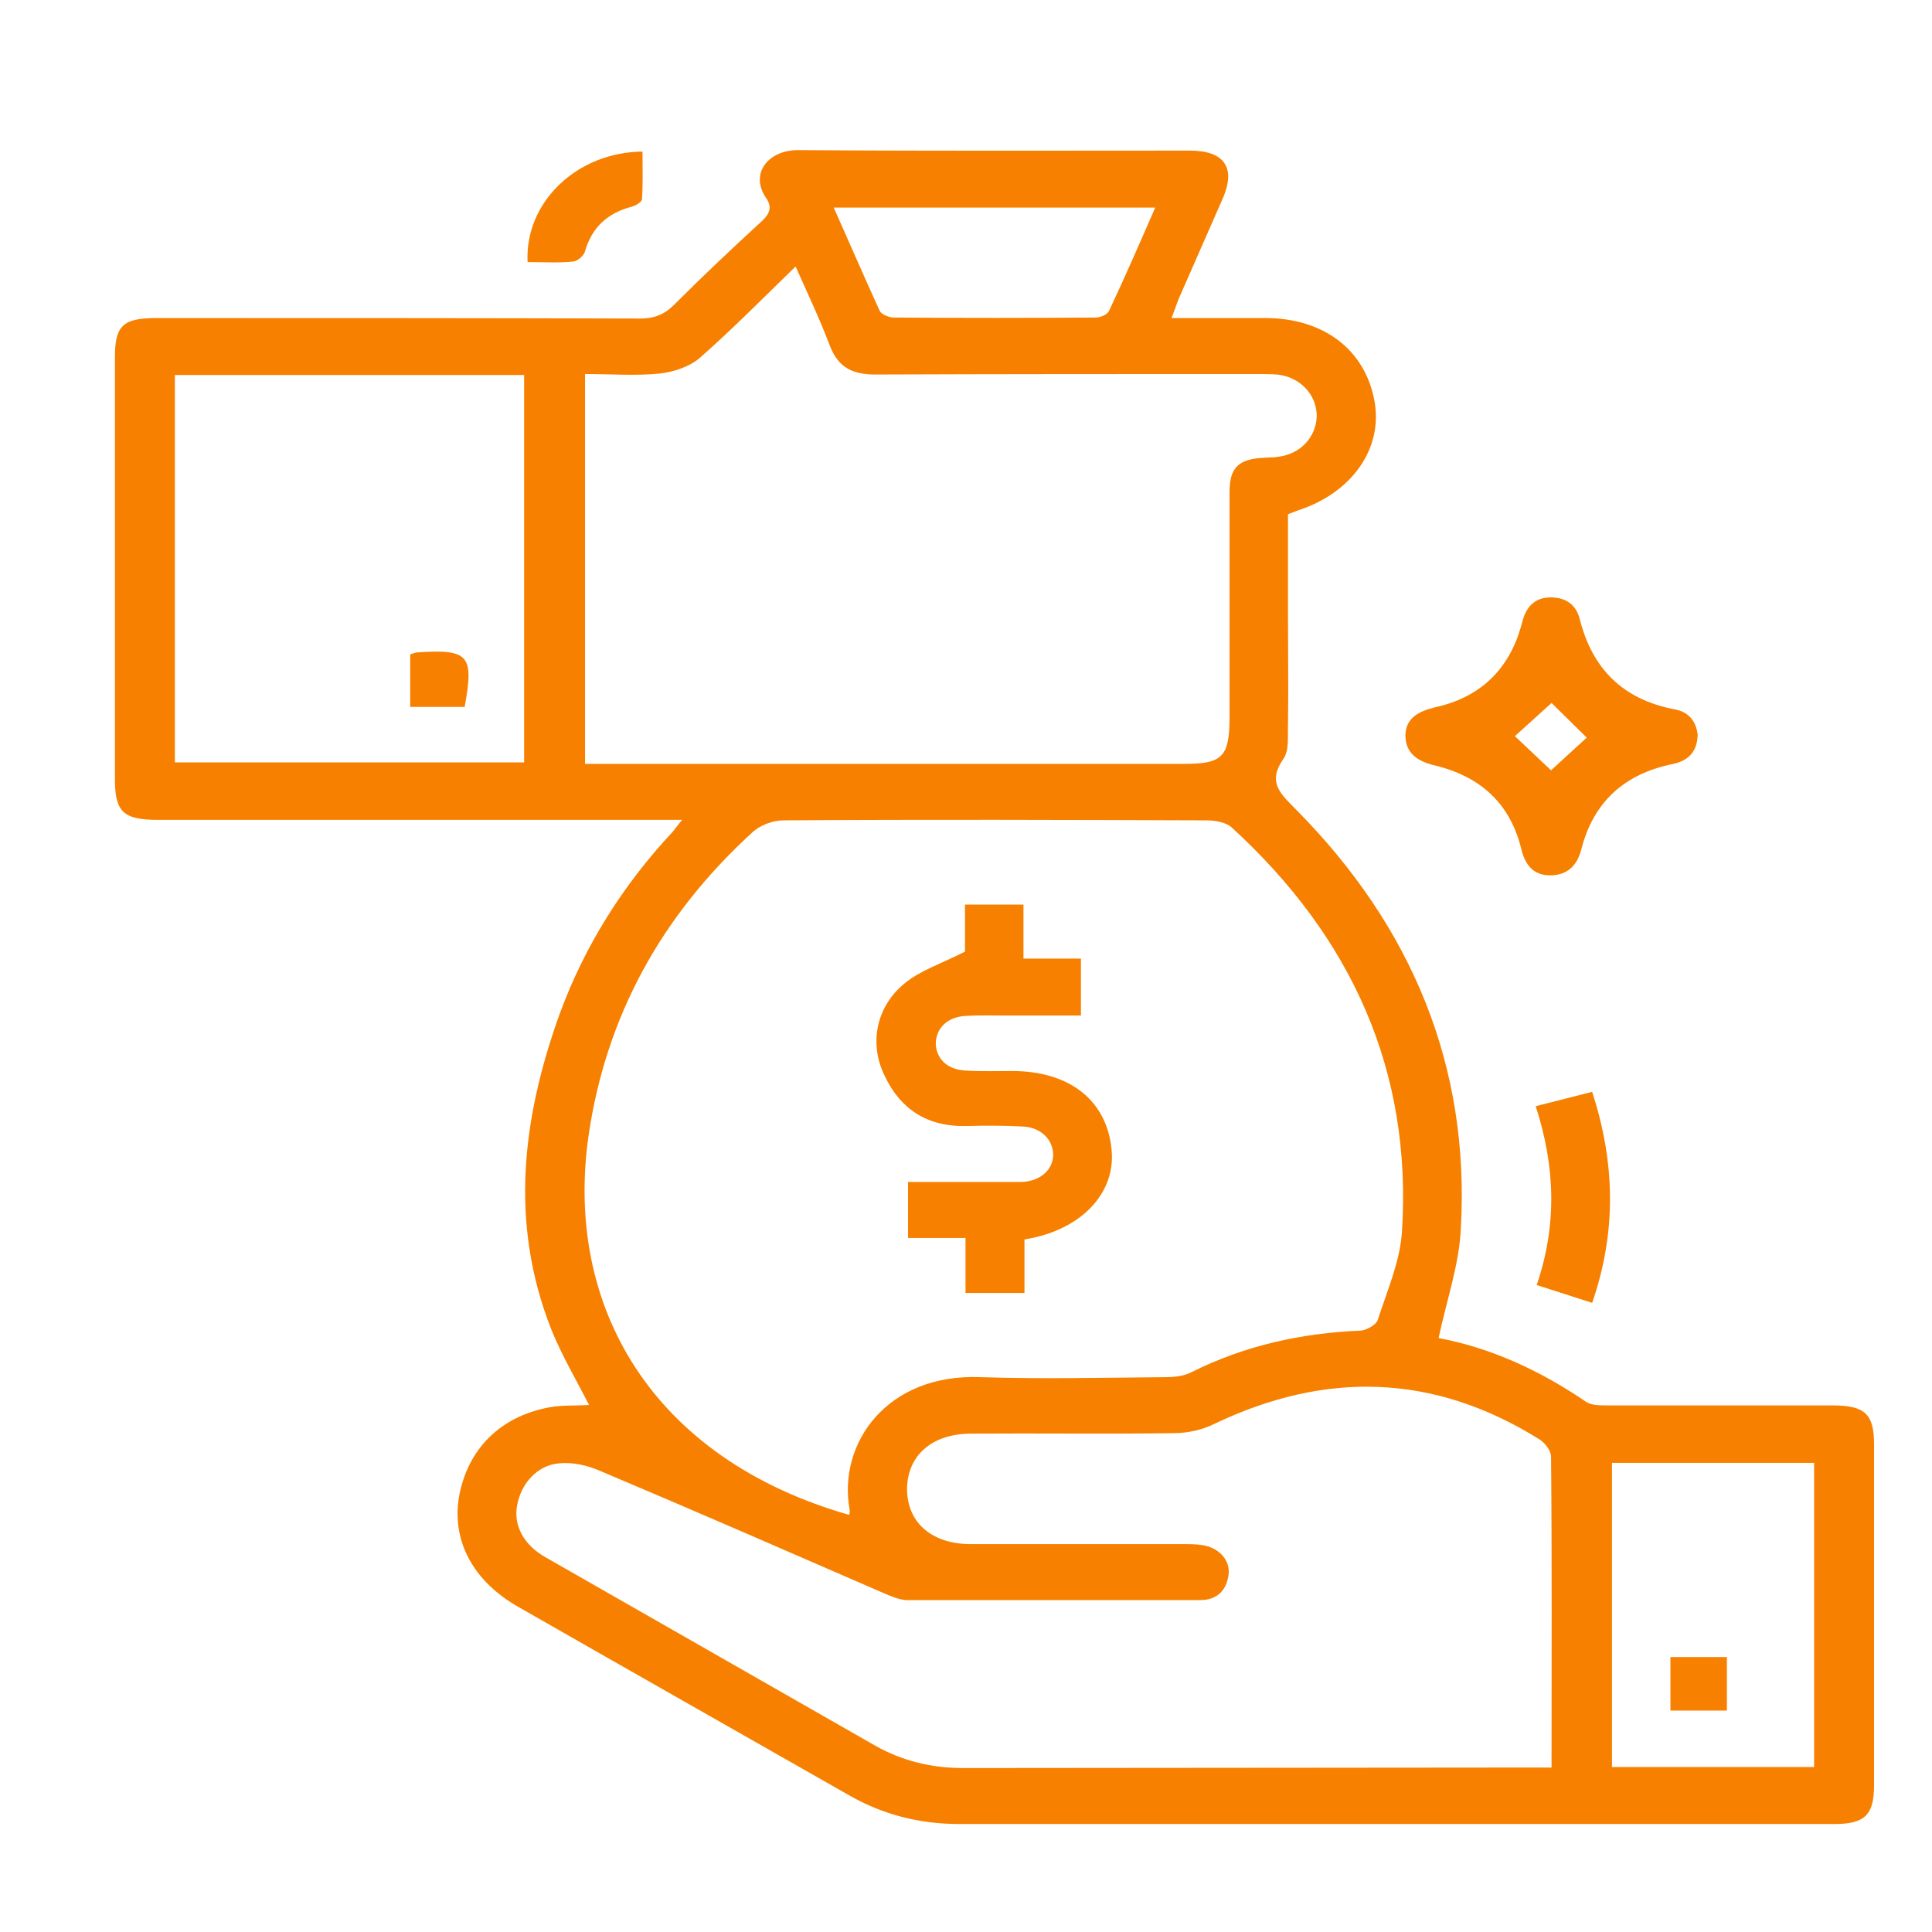 <?xml version="1.0" encoding="utf-8"?>
<!-- Generator: Adobe Illustrator 16.0.0, SVG Export Plug-In . SVG Version: 6.00 Build 0)  -->
<!DOCTYPE svg PUBLIC "-//W3C//DTD SVG 1.1//EN" "http://www.w3.org/Graphics/SVG/1.1/DTD/svg11.dtd">
<svg version="1.1" id="Layer_x5F_1_x5F_1" xmlns="http://www.w3.org/2000/svg" xmlns:xlink="http://www.w3.org/1999/xlink" x="0px"
	 y="0px" width="39px" height="39px" viewBox="0 0 39 39" enable-background="new 0 0 39 39" xml:space="preserve">
<g>
	<path fill-rule="evenodd" clip-rule="evenodd" fill="#F78000" d="M16.83,4.19c0.32,0.72,0.62,1.41,0.93,2.09
		c0.04,0.07,0.19,0.13,0.28,0.13c1.36,0.01,2.72,0.01,4.08,0c0.09,0,0.24-0.06,0.27-0.14c0.32-0.68,0.62-1.37,0.93-2.08H16.83z
		 M36.62,29.53h-4.08v6.14h4.08V29.53z M3.53,7.57v7.82h7.05V7.57H3.53z M31.32,35.68c0-2.13,0.01-4.2-0.01-6.27
		c0-0.13-0.13-0.3-0.26-0.37c-2.11-1.31-4.29-1.37-6.53-0.3c-0.24,0.12-0.54,0.19-0.82,0.19c-1.37,0.02-2.75,0-4.12,0.01
		c-0.8,0.01-1.28,0.47-1.27,1.15c0.02,0.67,0.52,1.08,1.29,1.08h4.28c0.13,0,0.26,0,0.39,0.02c0.34,0.05,0.57,0.31,0.53,0.6
		c-0.04,0.31-0.23,0.51-0.57,0.51c-1.98,0-3.96,0-5.94,0c-0.15-0.01-0.31-0.08-0.45-0.14c-1.91-0.83-3.81-1.66-5.73-2.47
		c-0.25-0.11-0.56-0.18-0.83-0.15c-0.44,0.04-0.76,0.41-0.84,0.84c-0.08,0.41,0.13,0.81,0.58,1.06l6.65,3.8
		c0.55,0.31,1.14,0.45,1.77,0.45l11.45-0.01H31.32z M11.81,15.42h0.45H23.9c0.77,0,0.91-0.14,0.92-0.89v-4.6
		c0-0.49,0.18-0.67,0.71-0.69c0.09-0.01,0.18,0,0.27-0.02c0.45-0.05,0.77-0.4,0.78-0.82c0-0.43-0.33-0.79-0.8-0.84
		c-0.14-0.01-0.29-0.01-0.43-0.01c-2.56,0-5.12,0-7.68,0.01c-0.46,0-0.74-0.14-0.91-0.56c-0.2-0.53-0.44-1.04-0.7-1.62
		c-0.67,0.65-1.28,1.27-1.94,1.85c-0.2,0.17-0.52,0.28-0.8,0.31c-0.49,0.05-0.99,0.01-1.51,0.01V15.42z M17.14,30.58
		c0.01-0.03,0.02-0.07,0.01-0.11c-0.24-1.33,0.75-2.75,2.65-2.67c1.24,0.04,2.48,0.01,3.72,0c0.18,0,0.38-0.02,0.53-0.1
		c1.08-0.54,2.22-0.79,3.42-0.84c0.12-0.01,0.31-0.12,0.34-0.21c0.19-0.59,0.45-1.18,0.49-1.78c0.21-3.23-1-5.94-3.44-8.17
		c-0.11-0.1-0.33-0.14-0.5-0.14c-2.85-0.01-5.7-0.02-8.55,0c-0.21,0-0.47,0.1-0.62,0.24c-1.84,1.68-2.96,3.72-3.31,6.13
		C11.39,26.37,13.16,29.44,17.14,30.58z M11.89,28.36c-0.26-0.51-0.55-1-0.76-1.52c-0.85-2.15-0.59-4.27,0.17-6.38
		c0.5-1.36,1.27-2.59,2.28-3.67c0.05-0.06,0.09-0.12,0.19-0.24h-0.48H3.19c-0.7,0-0.87-0.16-0.87-0.82V7.21
		c0-0.64,0.16-0.79,0.85-0.79c3.25,0,6.5,0,9.75,0.01c0.29,0,0.49-0.08,0.69-0.28c0.56-0.56,1.14-1.11,1.73-1.65
		c0.18-0.16,0.27-0.3,0.12-0.51c-0.33-0.49,0.05-0.97,0.67-0.96c2.63,0.02,5.26,0.01,7.89,0.01c0.69,0,0.93,0.34,0.67,0.95
		l-0.9,2.05l-0.14,0.38h1.89c1.19,0,2.03,0.65,2.21,1.7c0.16,0.95-0.47,1.83-1.54,2.18L26,10.38v2.1c0,0.72,0.01,1.43,0,2.15
		c-0.01,0.24,0.03,0.52-0.1,0.7c-0.33,0.48-0.03,0.71,0.28,1.03c2.33,2.36,3.49,5.17,3.31,8.42c-0.03,0.74-0.29,1.47-0.45,2.23
		c1.06,0.2,2.06,0.66,2.98,1.29c0.11,0.07,0.28,0.07,0.42,0.07h4.55c0.65,0,0.84,0.17,0.84,0.78v6.89c0,0.6-0.19,0.78-0.8,0.78
		H19.36c-0.8,0-1.54-0.19-2.22-0.58c-2.23-1.27-4.47-2.54-6.69-3.81c-0.92-0.53-1.34-1.35-1.18-2.24c0.18-0.94,0.82-1.59,1.81-1.78
		C11.34,28.36,11.62,28.38,11.89,28.36z"/>
	<path fill-rule="evenodd" clip-rule="evenodd" fill="#F78000" d="M32.03,14.89l-0.71-0.7l-0.74,0.67l0.73,0.69L32.03,14.89z
		 M34.27,14.83c-0.01,0.34-0.18,0.52-0.49,0.59c-1,0.2-1.62,0.78-1.86,1.73c-0.08,0.31-0.27,0.52-0.63,0.52s-0.51-0.24-0.58-0.53
		c-0.22-0.9-0.8-1.46-1.75-1.69c-0.34-0.08-0.59-0.24-0.59-0.61c0.01-0.35,0.27-0.48,0.59-0.56c0.92-0.2,1.49-0.76,1.74-1.62
		l0.05-0.18c0.09-0.27,0.27-0.43,0.58-0.42c0.3,0.01,0.49,0.16,0.56,0.44c0.25,0.99,0.86,1.62,1.92,1.82
		C34.12,14.38,34.24,14.59,34.27,14.83z"/>
	<path fill-rule="evenodd" clip-rule="evenodd" fill="#F78000" d="M32.14,26.3l-1.12-0.36c0.41-1.2,0.38-2.38-0.02-3.61l1.14-0.29
		C32.6,23.46,32.64,24.85,32.14,26.3z"/>
	<path fill-rule="evenodd" clip-rule="evenodd" fill="#F78000" d="M10.65,5.29c-0.06-1.21,1-2.22,2.32-2.23
		c0,0.32,0.01,0.64-0.01,0.96c0,0.05-0.12,0.13-0.2,0.15c-0.5,0.13-0.81,0.42-0.95,0.9c-0.02,0.09-0.15,0.2-0.24,0.21
		C11.27,5.31,10.97,5.29,10.65,5.29z"/>
	<path fill-rule="evenodd" clip-rule="evenodd" fill="#F78000" d="M18.33,24.99v-1.13h1.82c0.16,0,0.32,0,0.48,0
		c0.37-0.02,0.62-0.24,0.63-0.54c0-0.31-0.24-0.56-0.61-0.58c-0.38-0.02-0.76-0.02-1.14-0.01c-0.8,0.02-1.34-0.35-1.65-1.01
		c-0.32-0.64-0.18-1.39,0.39-1.86c0.32-0.27,0.76-0.41,1.23-0.65v-0.95h1.18v1.09h1.16v1.15h-1.45c-0.3,0-0.61-0.01-0.91,0.01
		c-0.35,0.03-0.57,0.26-0.57,0.56c0.01,0.3,0.23,0.52,0.59,0.54c0.31,0.02,0.63,0.01,0.95,0.01c1.17,0,1.92,0.6,2.01,1.6
		c0.08,0.88-0.63,1.62-1.76,1.8v1.08h-1.19v-1.11H18.33z"/>
	<path fill-rule="evenodd" clip-rule="evenodd" fill="#F78000" d="M8.28,13.21c0.05-0.02,0.09-0.03,0.13-0.04
		c1.06-0.07,1.16,0.05,0.97,1.1h-1.1V13.21z"/>
	<rect x="33.72" y="33.45" fill-rule="evenodd" clip-rule="evenodd" fill="#F78000" width="1.14" height="1.08"/>
</g>
</svg>
